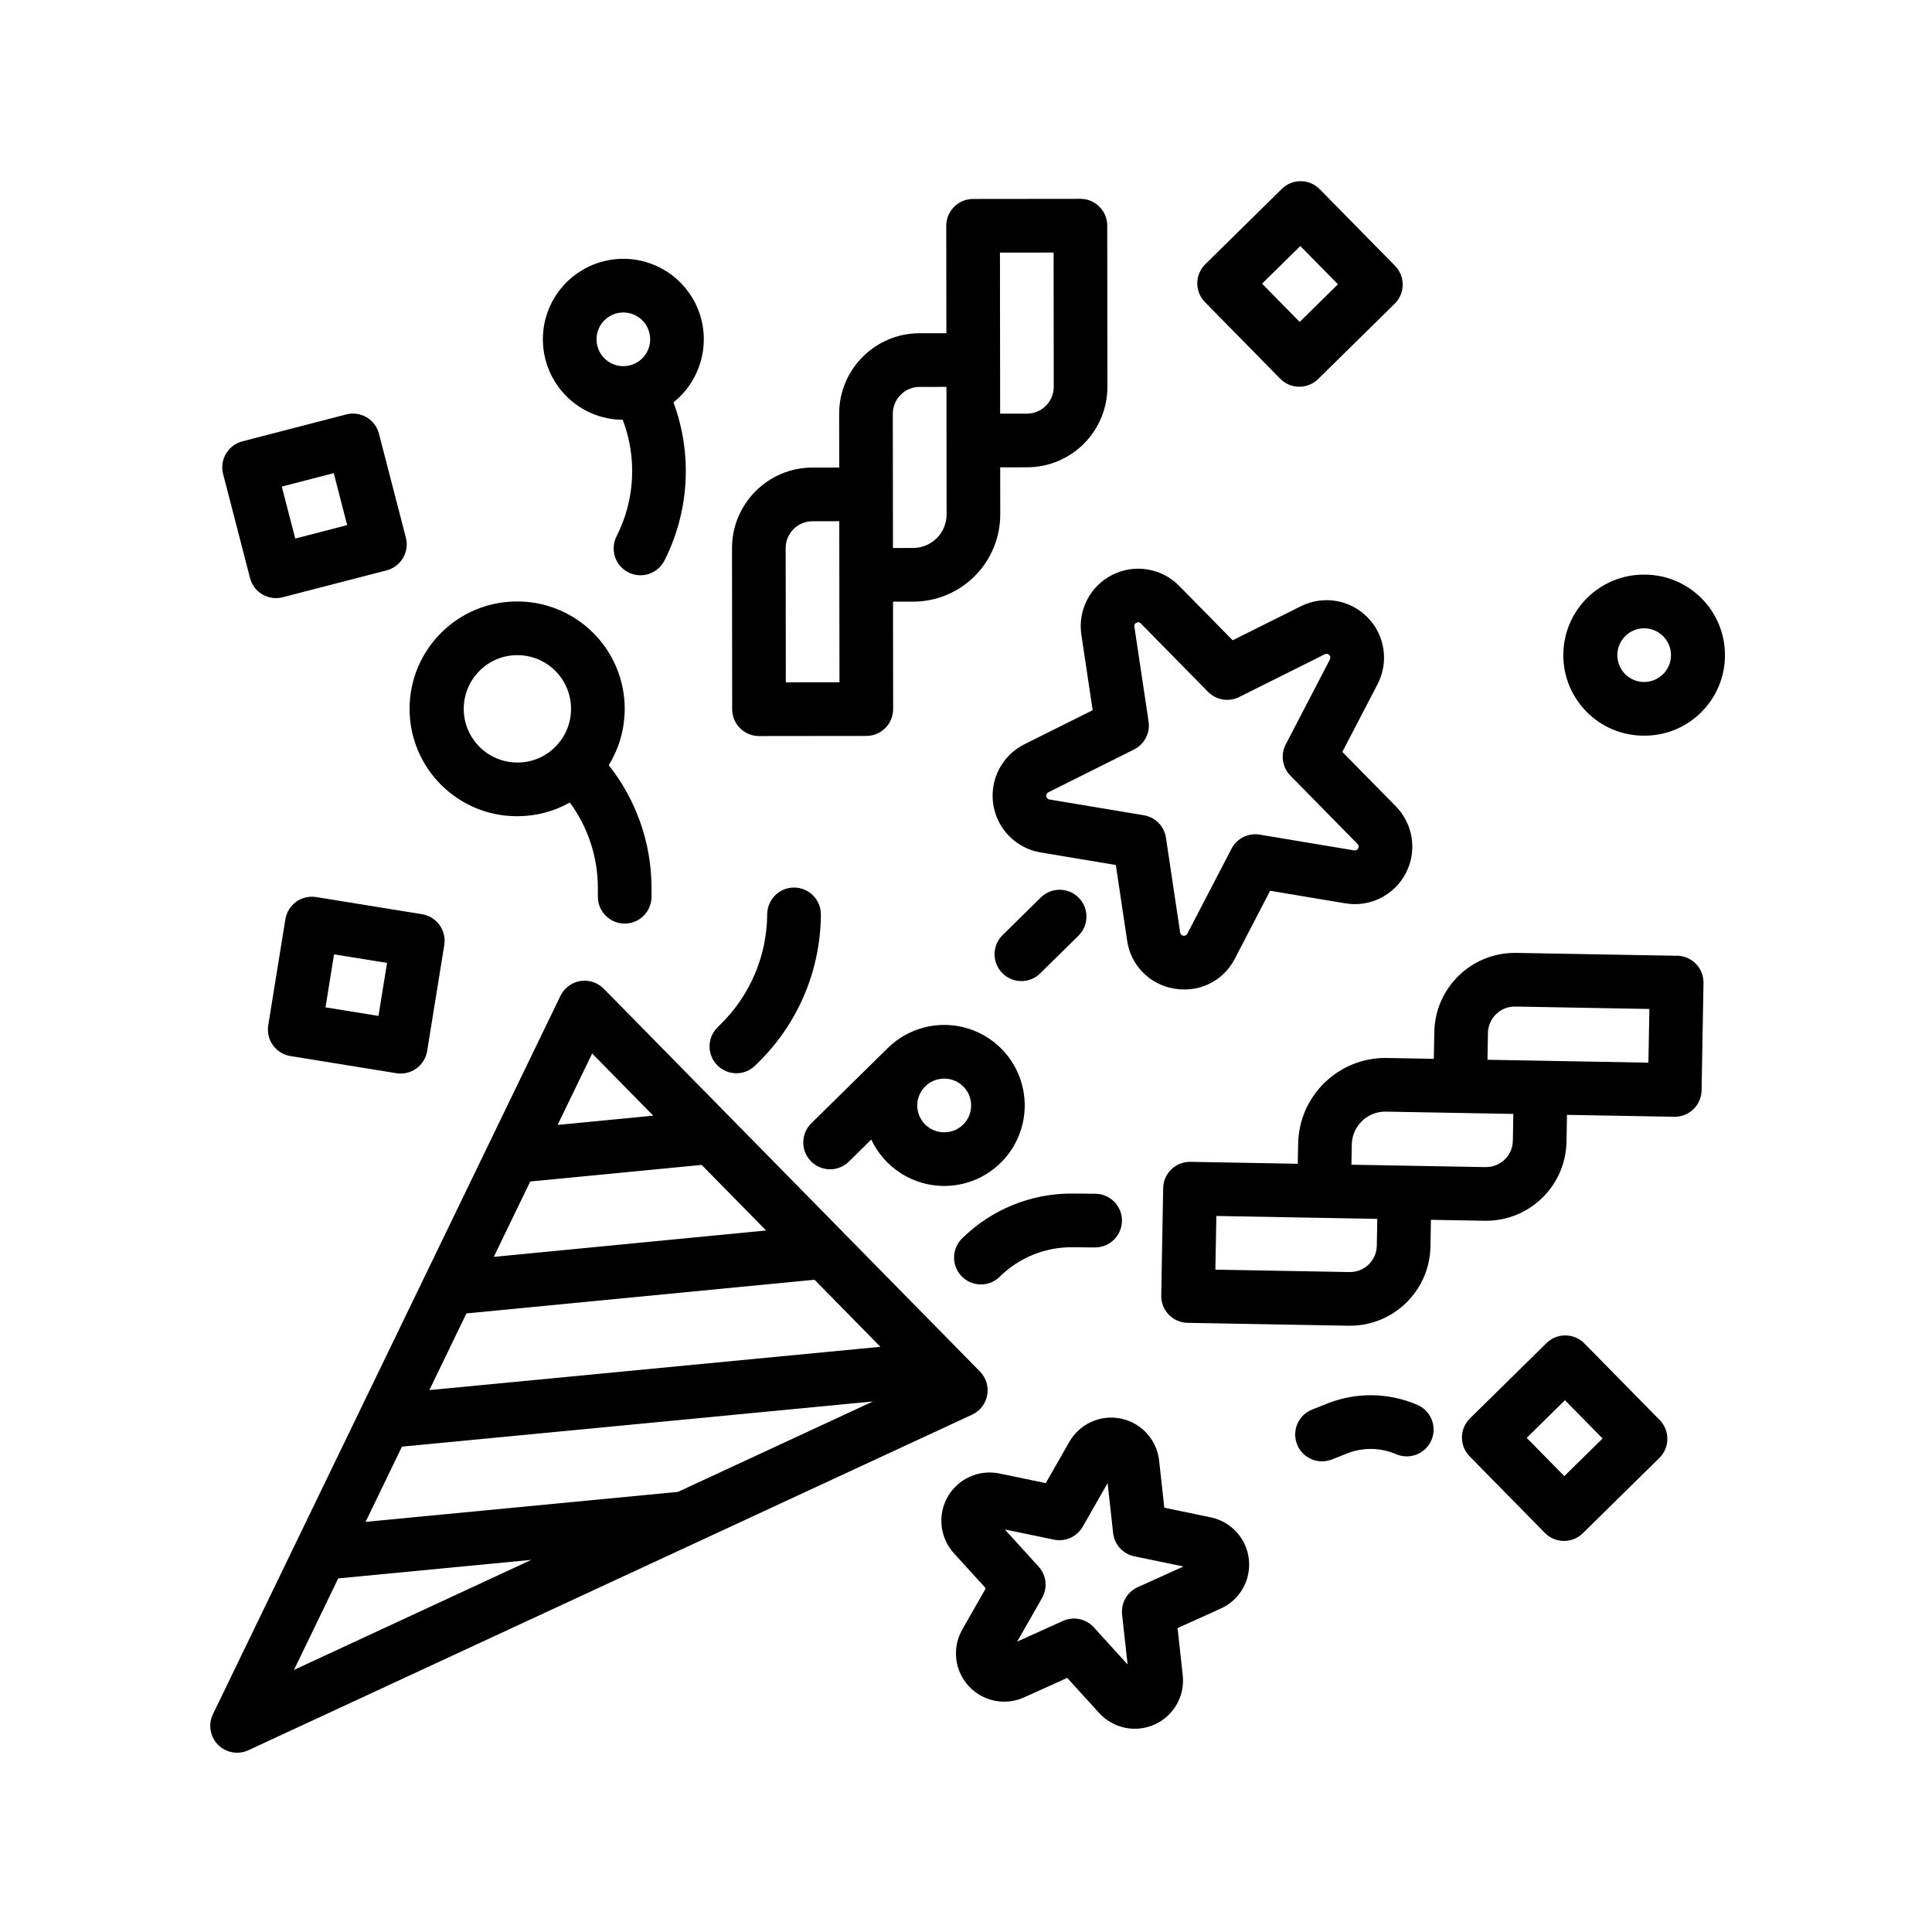 <svg xmlns="http://www.w3.org/2000/svg" xmlns:xlink="http://www.w3.org/1999/xlink" width="500" viewBox="0 0 375 375" height="500" preserveAspectRatio="xMidYMid meet"><defs><clipPath id="d93db09875"><path d="M 40.227 190 L 192 190 L 192 340.688 L 40.227 340.688 Z M 40.227 190 " clip-rule="nonzero"></path></clipPath><clipPath id="52d4f22109"><path d="M 303 111 L 334.977 111 L 334.977 143 L 303 143 Z M 303 111 " clip-rule="nonzero"></path></clipPath></defs><path fill="#000000" d="M 227.965 191.898 C 228.598 192.004 229.242 192.059 229.891 192.059 C 234.035 192.07 237.832 189.742 239.699 186.043 L 246.531 172.902 L 261.137 175.34 C 265.906 176.137 270.641 173.77 272.871 169.48 C 275.098 165.191 274.316 159.953 270.93 156.504 L 260.547 145.945 L 267.383 132.801 C 269.613 128.512 268.828 123.273 265.441 119.828 C 262.051 116.379 256.828 115.508 252.504 117.668 L 239.258 124.277 L 228.875 113.719 C 225.488 110.27 220.266 109.398 215.941 111.559 C 211.617 113.715 209.176 118.414 209.891 123.195 L 212.086 137.848 L 198.836 144.461 C 194.512 146.617 192.07 151.32 192.785 156.102 C 193.5 160.879 197.211 164.66 201.98 165.457 L 216.582 167.895 L 218.773 182.543 C 219.441 187.348 223.176 191.148 227.965 191.898 Z M 203.688 155.18 C 202.984 155.059 202.836 154.102 203.48 153.785 L 220.113 145.477 C 222.129 144.469 223.273 142.277 222.938 140.043 L 220.184 121.652 C 220.098 121.332 220.273 120.996 220.586 120.879 C 220.703 120.82 220.828 120.785 220.961 120.781 C 221.152 120.789 221.328 120.875 221.445 121.027 L 234.477 134.285 C 236.062 135.895 238.5 136.301 240.516 135.293 L 257.148 126.988 C 257.793 126.668 258.465 127.359 258.137 127.996 L 249.559 144.492 C 248.52 146.496 248.887 148.941 250.465 150.551 L 263.496 163.812 C 264.004 164.324 263.555 165.18 262.848 165.062 L 244.512 162 C 242.289 161.625 240.074 162.734 239.035 164.738 L 230.457 181.234 C 230.129 181.871 229.176 181.715 229.066 181 L 226.312 162.609 C 225.98 160.379 224.246 158.613 222.023 158.242 Z M 203.688 155.18 " fill-opacity="1" fill-rule="nonzero"></path><path fill="#000000" d="M 235 294.516 L 225.992 292.645 L 224.984 283.496 C 224.539 279.461 221.551 276.172 217.582 275.348 C 213.605 274.523 209.559 276.352 207.551 279.875 L 202.984 287.871 L 193.977 286.004 C 190.004 285.18 185.957 287.008 183.945 290.531 C 181.938 294.059 182.422 298.477 185.148 301.48 L 191.34 308.289 L 186.781 316.285 C 184.77 319.809 185.258 324.227 187.984 327.227 C 190.715 330.23 195.062 331.133 198.762 329.465 L 207.148 325.68 L 213.34 332.488 C 216.07 335.488 220.418 336.391 224.113 334.723 C 227.812 333.055 230.016 329.195 229.57 325.16 L 228.566 316.012 L 236.949 312.223 C 240.648 310.555 242.848 306.695 242.402 302.664 C 241.961 298.629 238.969 295.34 234.996 294.516 Z M 220.832 308.07 C 218.773 308.996 217.551 311.141 217.797 313.387 L 218.867 323.078 L 212.309 315.863 C 210.789 314.195 208.371 313.691 206.316 314.621 L 197.434 318.633 L 202.266 310.164 C 203.379 308.207 203.113 305.746 201.594 304.078 L 195.035 296.867 L 204.574 298.844 C 206.785 299.305 209.039 298.285 210.156 296.328 L 214.988 287.859 L 216.055 297.551 C 216.301 299.793 217.965 301.625 220.176 302.082 L 229.715 304.059 Z M 220.832 308.07 " fill-opacity="1" fill-rule="nonzero"></path><g clip-path="url(#d93db09875)"><path fill="#000000" d="M 191.613 270.789 C 191.922 269.125 191.391 267.414 190.203 266.203 L 185.973 261.902 L 185.93 261.859 L 117.184 191.906 C 115.992 190.703 114.297 190.145 112.629 190.422 C 110.957 190.695 109.523 191.766 108.785 193.289 L 41.332 332.723 C 40.371 334.703 40.762 337.074 42.305 338.645 C 43.848 340.215 46.211 340.645 48.207 339.719 L 188.68 274.586 C 190.219 273.871 191.312 272.457 191.613 270.789 Z M 131.586 289.574 L 70.961 295.391 L 78.023 280.789 L 169.441 272.02 Z M 102.922 229.324 L 136.188 226.105 L 148.699 238.836 L 95.844 243.953 Z M 90.531 254.934 L 158.094 248.395 L 170.887 261.414 L 83.336 269.816 Z M 114.938 204.484 L 126.793 216.547 L 108.234 218.344 Z M 65.648 306.367 L 103.121 302.77 L 57.055 324.133 Z M 65.648 306.367 " fill-opacity="1" fill-rule="nonzero"></path></g><path fill="#000000" d="M 142.082 106.398 L 142.113 137.66 C 142.117 140.535 144.449 142.867 147.324 142.867 L 147.328 142.867 L 168.16 142.844 C 169.539 142.84 170.863 142.289 171.84 141.312 C 172.812 140.332 173.363 139.008 173.359 137.625 L 173.336 116.785 L 177.242 116.781 C 181.73 116.773 186.035 114.988 189.203 111.809 C 192.375 108.629 194.152 104.32 194.148 99.828 L 194.137 90.711 L 199.344 90.703 C 203.488 90.703 207.457 89.051 210.387 86.117 C 213.312 83.184 214.953 79.203 214.949 75.059 L 214.914 43.797 C 214.914 40.926 212.582 38.594 209.707 38.594 L 209.703 38.594 L 188.871 38.617 C 185.996 38.621 183.668 40.957 183.668 43.836 L 183.691 64.676 L 178.484 64.68 C 169.855 64.688 162.875 71.695 162.879 80.324 L 162.895 90.746 L 157.688 90.754 C 149.062 90.773 142.082 97.773 142.082 106.398 Z M 204.504 49.023 L 204.531 75.07 C 204.535 76.453 203.988 77.777 203.012 78.754 C 202.035 79.734 200.715 80.285 199.332 80.285 L 194.125 80.293 L 194.09 49.031 Z M 174.816 76.629 C 175.789 75.648 177.117 75.094 178.5 75.098 L 183.707 75.094 L 183.734 99.84 C 183.738 101.566 183.051 103.223 181.832 104.449 C 180.613 105.672 178.957 106.359 177.23 106.363 L 173.324 106.367 L 173.293 80.316 C 173.293 78.934 173.836 77.605 174.816 76.629 Z M 162.902 101.164 L 162.941 132.426 L 152.527 132.438 L 152.496 106.387 C 152.496 103.512 154.824 101.18 157.695 101.172 Z M 162.902 101.164 " fill-opacity="1" fill-rule="nonzero"></path><path fill="#000000" d="M 325.535 185.516 L 294.297 184.957 C 294.203 184.957 294.105 184.957 294.012 184.957 C 285.5 184.969 278.559 191.789 278.398 200.305 L 278.305 205.516 L 269.191 205.352 C 259.852 205.199 252.152 212.633 251.969 221.98 L 251.895 225.887 L 231.066 225.512 C 228.191 225.461 225.82 227.754 225.77 230.629 L 225.395 251.469 C 225.348 254.344 227.641 256.711 230.512 256.762 L 261.75 257.324 L 262.035 257.324 C 270.551 257.312 277.488 250.488 277.652 241.973 L 277.742 236.766 L 288.156 236.949 L 288.445 236.949 C 296.961 236.945 303.906 230.121 304.059 221.602 L 304.152 216.395 L 324.977 216.766 L 325.07 216.766 C 327.91 216.766 330.227 214.488 330.277 211.648 L 330.648 190.809 C 330.699 187.93 328.414 185.559 325.539 185.504 Z M 267.238 241.793 C 267.184 244.629 264.871 246.902 262.031 246.906 L 261.938 246.906 L 235.906 246.438 L 236.09 236.02 L 267.328 236.582 Z M 293.645 221.418 C 293.621 222.805 293.051 224.121 292.055 225.074 C 291.055 226.031 289.723 226.555 288.344 226.535 L 262.312 226.07 L 262.379 222.164 C 262.406 220.434 263.121 218.789 264.367 217.586 C 265.605 216.387 267.277 215.73 269.004 215.766 L 293.734 216.211 Z M 319.957 206.262 L 288.719 205.699 L 288.812 200.488 C 288.836 199.105 289.406 197.793 290.402 196.832 C 291.395 195.871 292.73 195.348 294.109 195.371 L 320.145 195.84 Z M 319.957 206.262 " fill-opacity="1" fill-rule="nonzero"></path><path fill="#000000" d="M 109.855 76.82 C 112.758 79.781 116.723 81.457 120.867 81.48 C 123.68 88.832 123.254 97.027 119.695 104.051 C 119.055 105.281 118.938 106.719 119.355 108.039 C 119.781 109.359 120.711 110.461 121.949 111.09 C 123.184 111.723 124.621 111.832 125.941 111.398 C 127.258 110.969 128.348 110.027 128.973 108.789 C 133.805 99.246 134.438 88.121 130.719 78.094 C 135.777 74.062 137.832 67.332 135.887 61.156 C 133.941 54.988 128.395 50.652 121.941 50.262 C 115.48 49.871 109.449 53.496 106.773 59.387 C 104.09 65.277 105.316 72.207 109.855 76.82 Z M 117.34 62.148 C 119.109 60.406 121.867 60.156 123.922 61.555 C 125.973 62.953 126.754 65.609 125.785 67.898 C 124.816 70.188 122.363 71.469 119.93 70.965 C 117.5 70.457 115.762 68.301 115.785 65.82 C 115.797 64.434 116.355 63.113 117.34 62.145 Z M 117.34 62.148 " fill-opacity="1" fill-rule="nonzero"></path><g clip-path="url(#52d4f22109)"><path fill="#000000" d="M 319.258 111.535 L 319.125 111.535 C 310.5 111.496 303.473 118.469 303.438 127.102 C 303.402 135.734 310.367 142.758 318.996 142.793 L 319.129 142.793 C 327.758 142.832 334.781 135.863 334.816 127.23 C 334.855 118.598 327.887 111.57 319.258 111.535 Z M 322.781 130.875 C 321.793 131.84 320.465 132.379 319.086 132.375 C 316.98 132.355 315.094 131.07 314.305 129.117 C 313.516 127.164 313.977 124.93 315.48 123.453 C 316.449 122.492 317.766 121.953 319.129 121.953 L 319.176 121.953 C 321.281 121.977 323.168 123.258 323.957 125.211 C 324.746 127.164 324.285 129.398 322.781 130.875 Z M 322.781 130.875 " fill-opacity="1" fill-rule="nonzero"></path></g><path fill="#000000" d="M 100.414 116.746 C 88.914 116.699 79.551 125.992 79.5 137.5 C 79.457 149.008 88.742 158.379 100.246 158.426 L 100.43 158.426 C 103.992 158.43 107.496 157.516 110.602 155.77 C 114.121 160.551 116.027 166.332 116.043 172.266 L 116.043 174.055 C 116.043 176.93 118.379 179.266 121.25 179.266 C 124.125 179.266 126.461 176.93 126.461 174.055 L 126.461 172.266 C 126.434 163.645 123.508 155.281 118.16 148.52 C 122.102 142.117 122.293 134.086 118.652 127.5 C 115.016 120.922 108.113 116.809 100.598 116.746 Z M 110.836 137.672 C 110.82 140.438 109.703 143.078 107.727 145.012 C 105.766 146.969 103.102 148.047 100.336 148.004 C 96.125 147.973 92.348 145.398 90.766 141.492 C 89.188 137.586 90.117 133.109 93.121 130.156 C 95.062 128.234 97.691 127.156 100.422 127.164 L 100.512 127.164 C 106.266 127.215 110.883 131.918 110.836 137.672 Z M 110.836 137.672 " fill-opacity="1" fill-rule="nonzero"></path><path fill="#000000" d="M 55.391 178.434 L 52.066 199.004 C 51.844 200.371 52.172 201.766 52.984 202.887 C 53.789 204.004 55.012 204.758 56.375 204.98 L 76.934 208.309 C 78.297 208.531 79.695 208.199 80.812 207.395 C 81.934 206.582 82.688 205.363 82.91 204 L 86.234 183.426 C 86.453 182.062 86.121 180.664 85.316 179.547 C 84.504 178.422 83.289 177.672 81.922 177.449 L 61.359 174.117 C 59.996 173.898 58.602 174.23 57.48 175.039 C 56.363 175.848 55.609 177.07 55.391 178.434 Z M 64.84 185.242 L 75.125 186.902 L 73.461 197.188 L 63.18 195.527 Z M 64.84 185.242 " fill-opacity="1" fill-rule="nonzero"></path><path fill="#000000" d="M 73.555 84.18 C 73.211 82.84 72.344 81.695 71.156 80.992 C 69.965 80.297 68.543 80.094 67.207 80.441 L 47.043 85.664 C 44.262 86.387 42.586 89.23 43.309 92.016 L 48.527 112.188 C 48.875 113.527 49.734 114.676 50.93 115.375 C 52.117 116.078 53.539 116.277 54.875 115.926 L 75.039 110.703 C 77.824 109.98 79.5 107.141 78.777 104.355 Z M 57.305 104.535 L 54.695 94.445 L 64.777 91.836 L 67.387 101.922 Z M 57.305 104.535 " fill-opacity="1" fill-rule="nonzero"></path><path fill="#000000" d="M 307.531 260.758 C 305.516 258.711 302.219 258.684 300.168 260.699 L 285.316 275.309 C 284.332 276.281 283.77 277.602 283.762 278.98 C 283.75 280.363 284.285 281.695 285.254 282.676 L 299.859 297.539 C 300.828 298.523 302.145 299.086 303.527 299.094 C 304.91 299.109 306.238 298.57 307.223 297.602 L 322.078 282.988 C 323.059 282.023 323.621 280.703 323.633 279.32 C 323.645 277.938 323.105 276.609 322.141 275.621 Z M 303.633 286.516 L 296.332 279.086 L 303.758 271.781 L 311.059 279.211 Z M 303.633 286.516 " fill-opacity="1" fill-rule="nonzero"></path><path fill="#000000" d="M 256.164 36.73 C 254.152 34.676 250.852 34.648 248.801 36.664 L 233.949 51.281 C 232.965 52.246 232.406 53.57 232.391 54.949 C 232.379 56.336 232.918 57.664 233.883 58.648 L 248.488 73.508 C 250.508 75.559 253.801 75.586 255.852 73.57 L 270.703 58.957 C 271.691 57.988 272.25 56.672 272.266 55.285 C 272.273 53.906 271.738 52.578 270.77 51.59 Z M 252.266 62.488 L 244.965 55.055 L 252.391 47.754 L 259.695 55.18 Z M 252.266 62.488 " fill-opacity="1" fill-rule="nonzero"></path><path fill="#000000" d="M 139.211 199.465 C 137.223 201.492 137.227 204.742 139.219 206.762 C 141.211 208.789 144.457 208.844 146.516 206.887 L 147.148 206.262 C 154.883 198.695 159.27 188.348 159.332 177.523 C 159.355 174.648 157.043 172.297 154.168 172.27 L 154.125 172.27 C 151.266 172.27 148.941 174.578 148.914 177.438 C 148.867 185.496 145.605 193.203 139.844 198.836 Z M 139.211 199.465 " fill-opacity="1" fill-rule="nonzero"></path><path fill="#000000" d="M 190.387 249.312 C 191.758 249.312 193.066 248.773 194.039 247.816 C 197.758 244.137 202.781 242.078 208.012 242.09 L 208.188 242.09 L 212.5 242.129 L 212.543 242.129 C 213.926 242.129 215.25 241.586 216.23 240.613 C 217.211 239.641 217.766 238.316 217.773 236.938 C 217.777 235.559 217.234 234.227 216.262 233.246 C 215.289 232.266 213.965 231.711 212.586 231.707 L 208.27 231.668 L 208.012 231.668 C 200.051 231.648 192.402 234.785 186.738 240.383 C 185.234 241.871 184.773 244.113 185.574 246.07 C 186.375 248.027 188.277 249.305 190.391 249.309 Z M 190.387 249.312 " fill-opacity="1" fill-rule="nonzero"></path><path fill="#000000" d="M 198.25 190.43 C 199.617 190.43 200.93 189.895 201.898 188.93 L 209.324 181.625 C 211.375 179.609 211.402 176.309 209.387 174.258 C 207.371 172.207 204.074 172.18 202.023 174.195 L 194.598 181.508 C 193.09 182.988 192.633 185.238 193.434 187.191 C 194.234 189.148 196.133 190.426 198.25 190.426 Z M 198.25 190.43 " fill-opacity="1" fill-rule="nonzero"></path><path fill="#000000" d="M 161.121 226.961 C 162.488 226.961 163.797 226.422 164.77 225.461 L 169.113 221.188 C 171.672 226.641 177.125 230.141 183.145 230.195 L 183.273 230.195 C 188.484 230.195 193.348 227.598 196.25 223.273 C 199.152 218.949 199.707 213.461 197.734 208.641 C 195.762 203.82 191.516 200.301 186.418 199.254 C 181.316 198.207 176.031 199.773 172.316 203.426 L 157.465 218.039 C 155.961 219.52 155.504 221.77 156.305 223.723 C 157.102 225.68 159.004 226.957 161.121 226.957 Z M 183.316 209.359 C 184.695 209.363 186.02 209.918 186.992 210.902 C 187.965 211.883 188.508 213.207 188.5 214.59 C 188.496 215.973 187.941 217.293 186.961 218.27 C 185.98 219.242 184.656 219.785 183.273 219.777 L 183.227 219.777 C 180.352 219.766 178.031 217.422 178.039 214.547 C 178.055 211.672 180.395 209.348 183.27 209.359 Z M 183.316 209.359 " fill-opacity="1" fill-rule="nonzero"></path><path fill="#000000" d="M 275.145 272.703 C 269.551 270.273 263.215 270.184 257.551 272.453 L 254.719 273.582 C 253.422 274.082 252.383 275.082 251.824 276.355 C 251.273 277.629 251.25 279.07 251.762 280.363 C 252.273 281.656 253.281 282.688 254.562 283.234 C 255.84 283.777 257.281 283.785 258.566 283.262 L 261.402 282.137 C 264.496 280.895 267.961 280.941 271.02 282.27 C 273.656 283.391 276.703 282.168 277.84 279.535 C 278.969 276.906 277.766 273.852 275.145 272.703 Z M 275.145 272.703 " fill-opacity="1" fill-rule="nonzero"></path></svg>